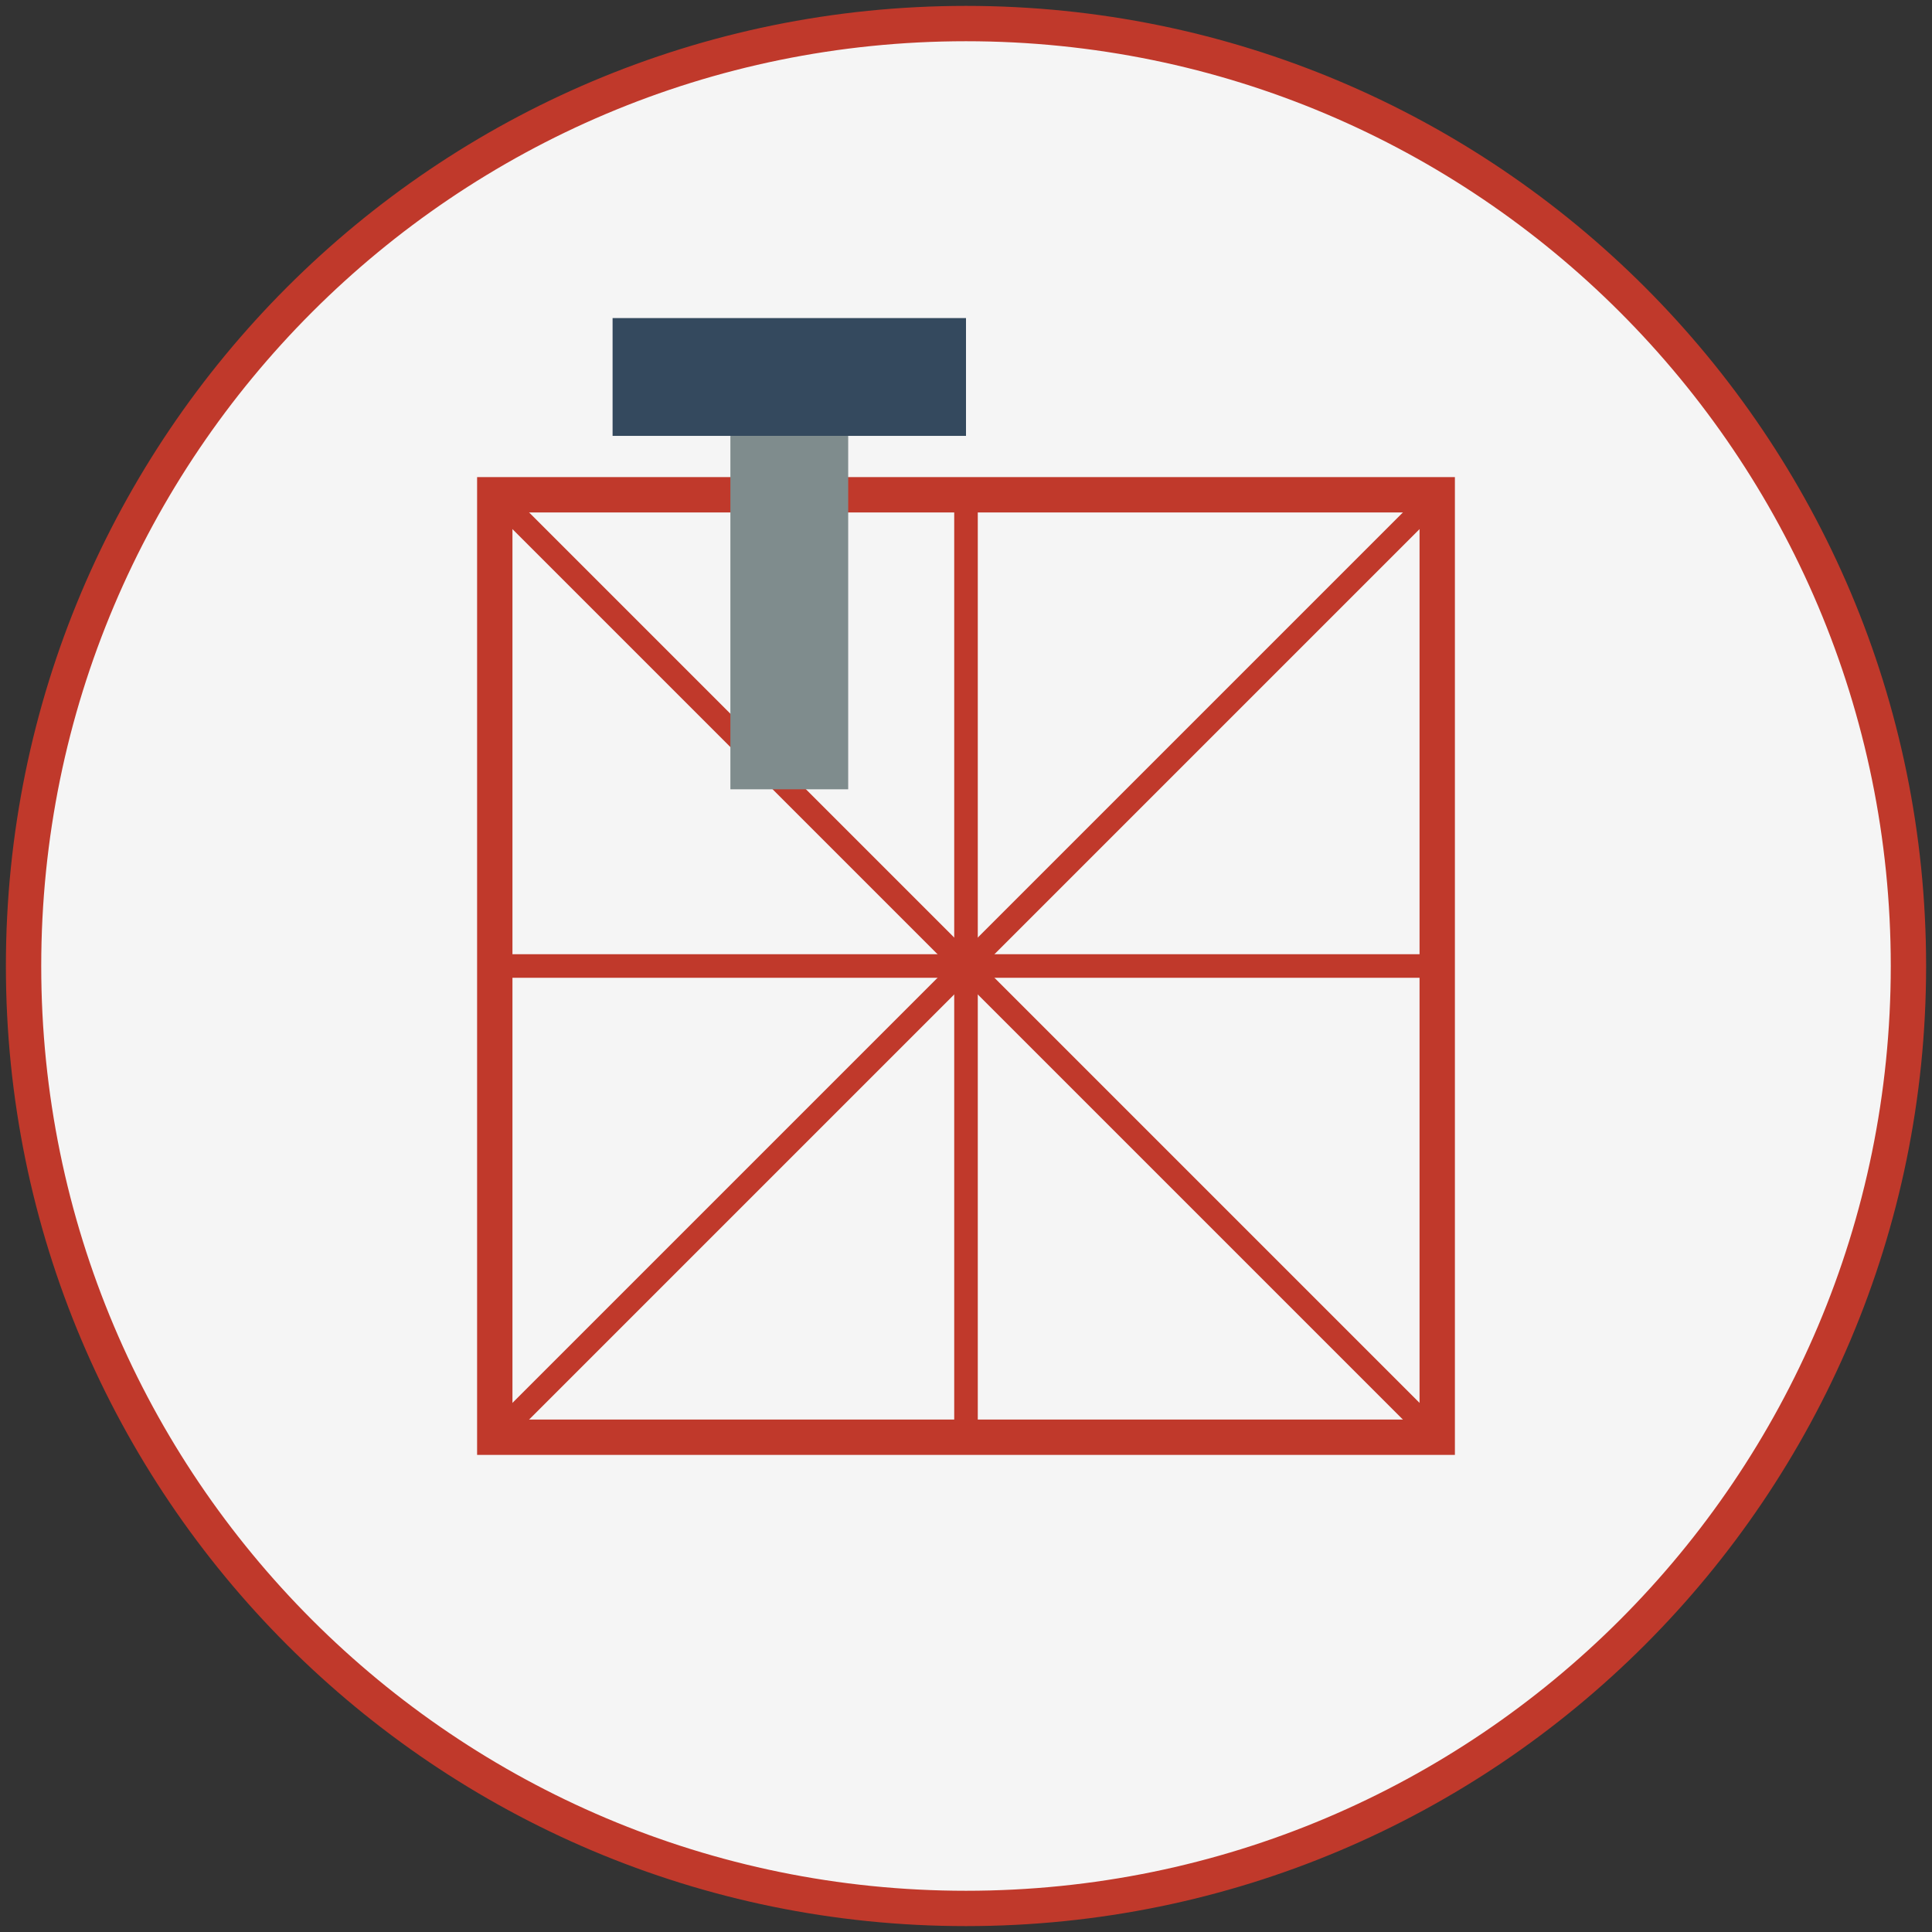 <?xml version="1.0" encoding="UTF-8"?>
<svg xmlns="http://www.w3.org/2000/svg" width="164" height="164" viewBox="0 0 164 164" fill="none">
  <rect x="0" y="0" width="164" height="164" fill="#333333" stroke="none"/>
  <path d="M82 162C126.183 162 162 126.183 162 82C162 37.817 126.183 2 82 2C37.817 2 2 37.817 2 82C2 126.183 37.817 162 82 162Z" fill="#F5F5F5" stroke="#C0392B" stroke-width="3"></path>
  <path d="M42 42H122V122H42V42Z" stroke="#C0392B" stroke-width="3"></path>
  <path d="M42 42L122 122M42 122L122 42" stroke="#C0392B" stroke-width="2"></path>
  <path d="M82 42V122M42 82H122" stroke="#C0392B" stroke-width="2"></path>
  <path d="M72 37H62V67H72V37Z" fill="#7F8C8D"></path>
  <path d="M52 37H82V27H52V37Z" fill="#34495E"></path>
</svg>
